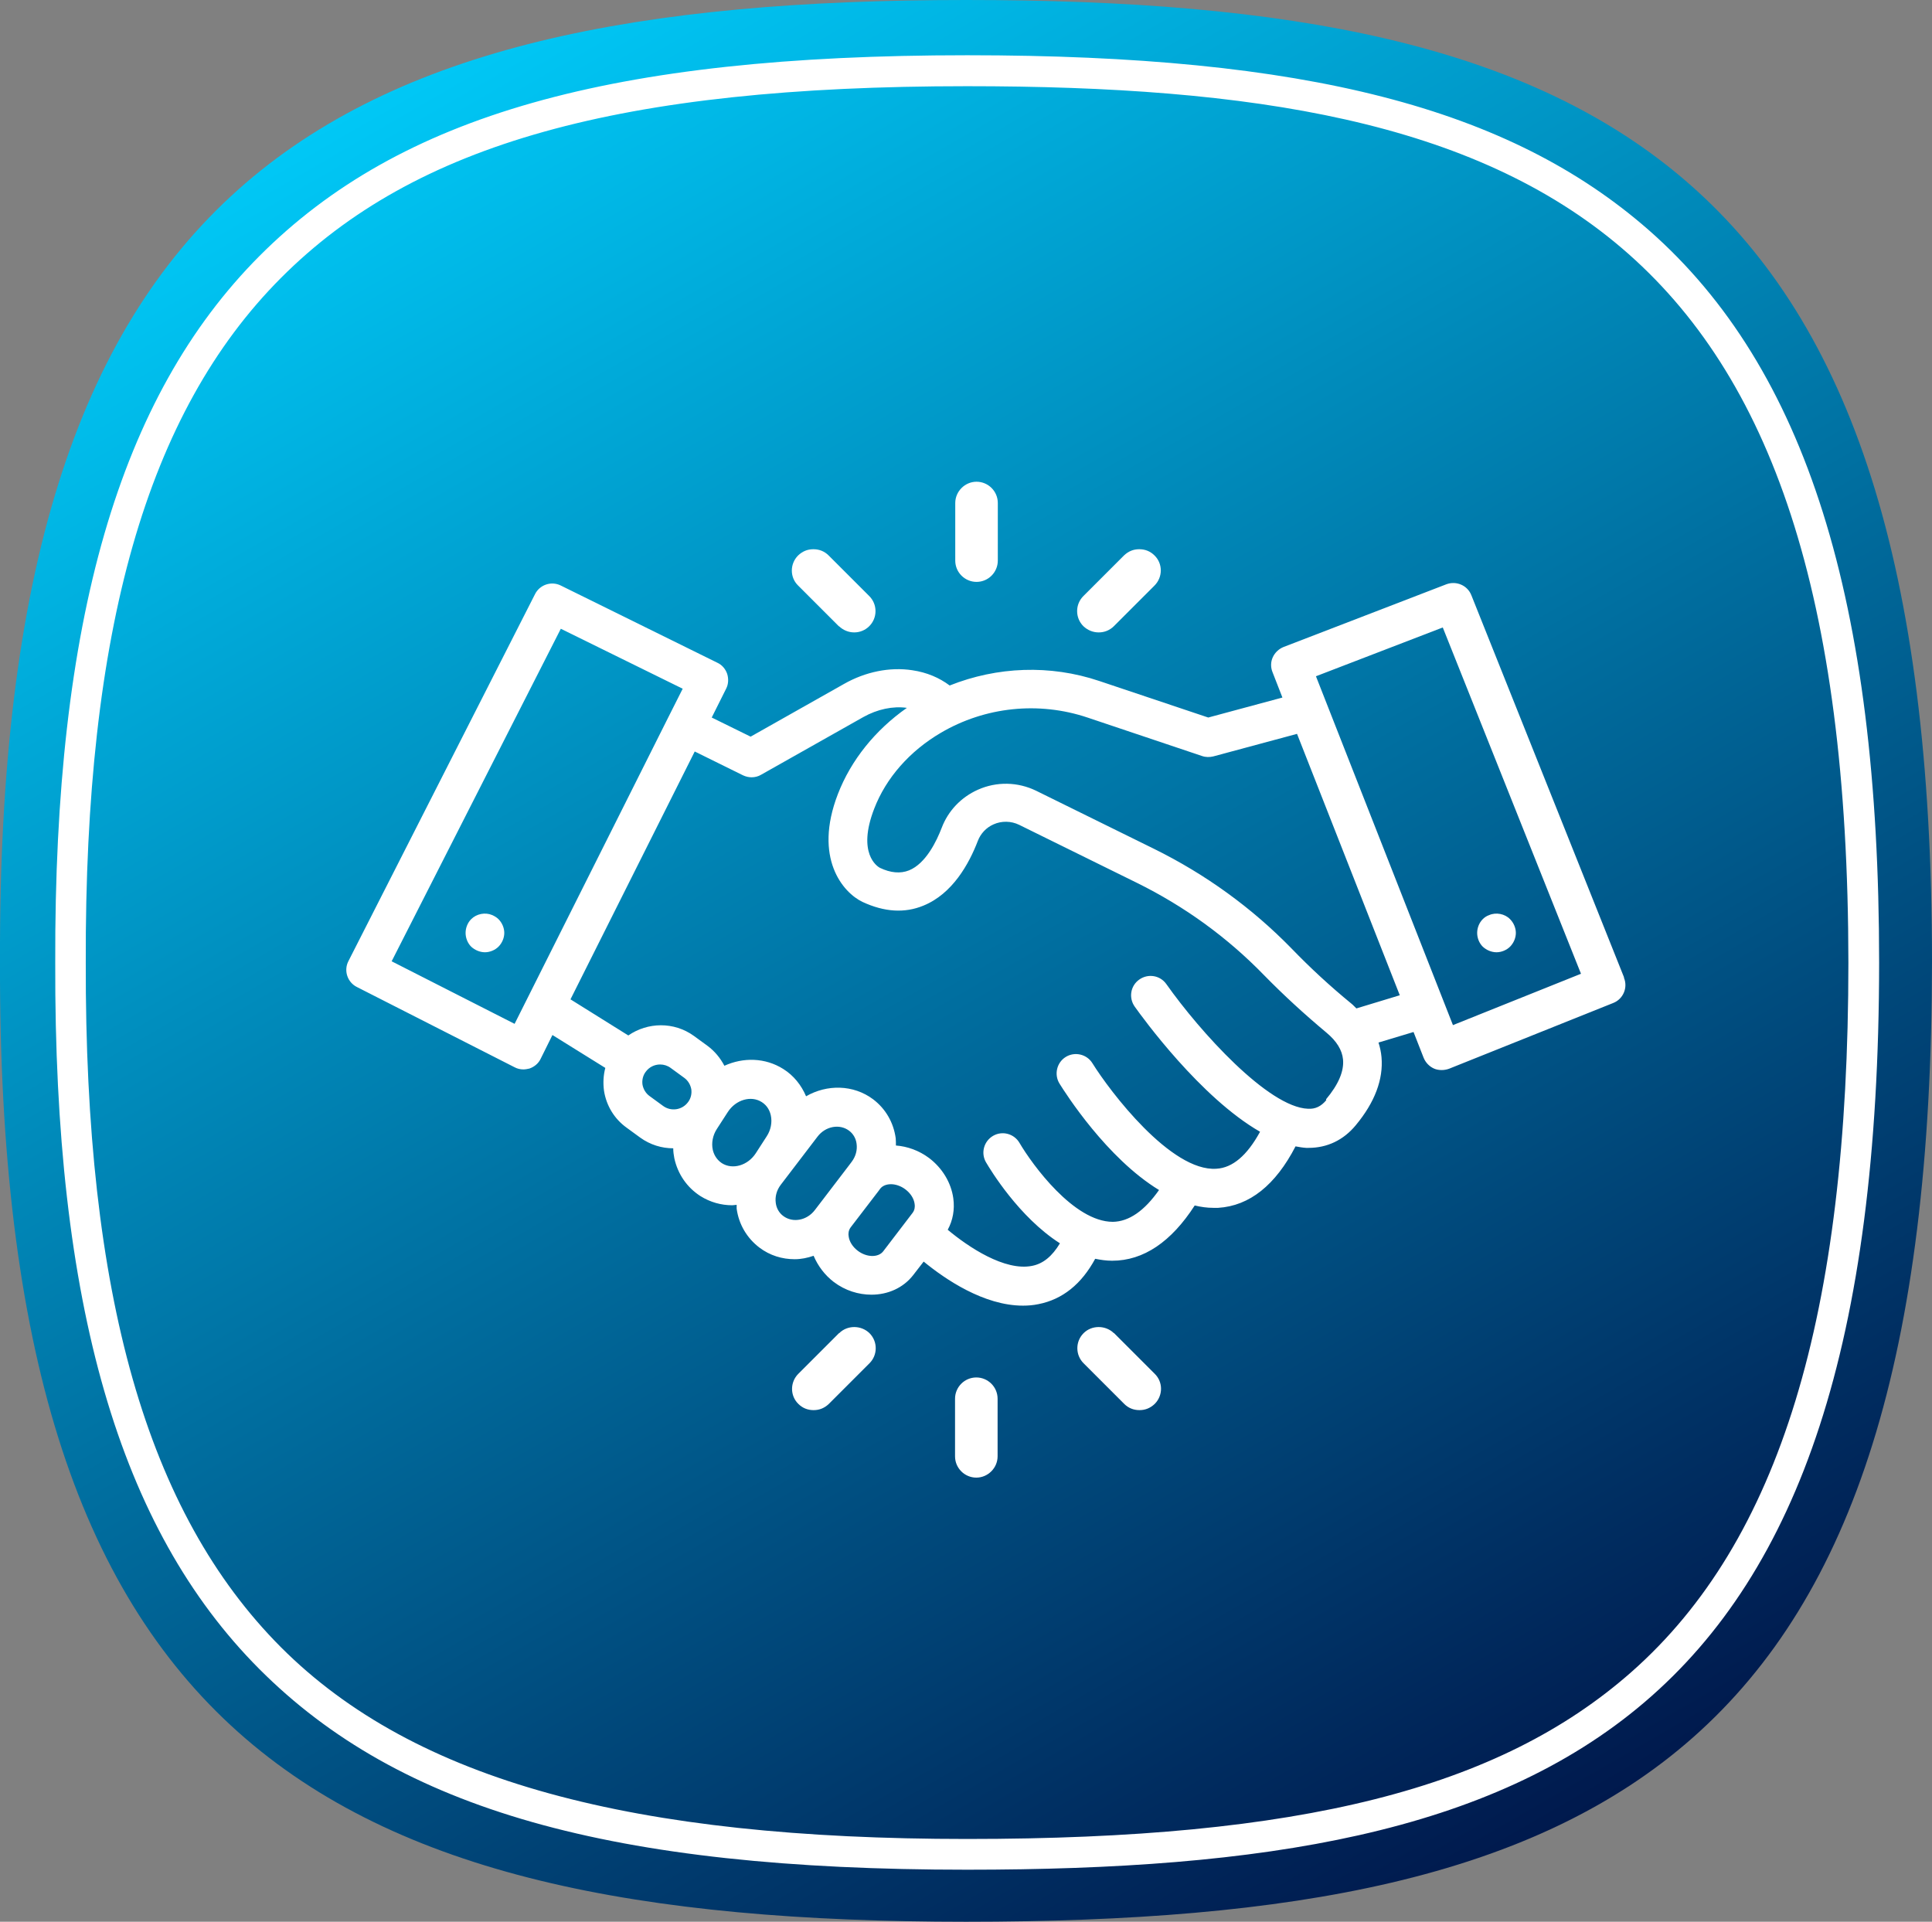 <?xml version="1.0" encoding="UTF-8"?><svg id="Capa_2" xmlns="http://www.w3.org/2000/svg" xmlns:xlink="http://www.w3.org/1999/xlink" viewBox="0 0 89.88 89.4"><rect x="0" y="0" width="89.88" height="89.4" fill="#808080" stroke="none"/><defs><style>.cls-1{fill:#fff;}.cls-2{fill:url(#Degradado_sin_nombre_21);}</style><linearGradient id="Degradado_sin_nombre_21" x1="20.67" y1="293.66" x2="69.3" y2="209.43" gradientTransform="translate(0 296.31) scale(1 -1)" gradientUnits="userSpaceOnUse"><stop offset="0" stop-color="#00c8f6"/><stop offset="1" stop-color="#00194d"/></linearGradient></defs><g id="Capa_1-2"><g><g><path class="cls-2" d="M44.94,0C14.66,0-.11,8.64,0,44.7c-.11,36.06,14.66,44.7,44.94,44.7s44.93-7.96,44.94-44.7C89.87,7.96,74.8,0,44.94,0h0Z"/><path class="cls-1" d="M76.71,10.71c-6.5-5.7-15.98-8.14-31.71-8.14-16.56,0-26.4,2.79-32.93,9.34C5.54,18.46,2.52,28.91,2.57,44.78c-.05,15.88,2.97,26.32,9.49,32.86,6.53,6.55,16.38,9.34,32.93,9.34,27.51,0,42.41-6.73,42.43-42.2,0-16.83-3.41-27.66-10.71-34.07Zm-.8,67.06c-6.17,5.45-15.42,7.78-30.92,7.78s-25.68-2.67-31.92-8.92c-6.24-6.26-9.12-16.38-9.08-31.85-.05-15.47,2.84-25.59,9.08-31.85,6.23-6.25,15.78-8.92,31.92-8.92,26.58,0,40.98,6.5,41,40.77,0,16.44-3.21,26.92-10.08,32.99Z"/></g><g><path class="cls-1" d="M75.55,45.46h0l-7.1-17.77c-.18-.46-.7-.68-1.16-.51l-7.58,2.92c-.22,.09-.4,.26-.5,.48-.1,.22-.1,.47-.01,.69l.46,1.18-3.45,.93-5.07-1.7c-2.29-.77-4.75-.67-6.96,.21-.48-.36-1.06-.61-1.74-.71-1.04-.16-2.18,.07-3.18,.64l-4.34,2.45-1.81-.89,.67-1.34c.11-.21,.12-.46,.05-.69-.08-.23-.24-.42-.46-.52l-7.28-3.59c-.44-.22-.98-.04-1.2,.4l-8.68,17.07c-.23,.44-.05,.99,.4,1.21l7.33,3.73c.13,.07,.27,.1,.41,.1,.09,0,.19-.02,.28-.04,.23-.08,.42-.24,.52-.45l.55-1.11,2.46,1.53c-.09,.34-.11,.7-.06,1.07,.11,.69,.48,1.3,1.05,1.71l.63,.46c.47,.34,1.01,.5,1.54,.5h0c0,.15,.02,.31,.05,.46,.16,.74,.59,1.36,1.21,1.76,.46,.29,.97,.43,1.49,.43,.07,0,.13-.02,.2-.02,0,.06,0,.12,0,.18,.1,.73,.48,1.37,1.06,1.81,.49,.37,1.06,.54,1.64,.54,.3,0,.59-.06,.88-.16,.2,.47,.52,.9,.94,1.22,.53,.4,1.15,.59,1.75,.59,.76,0,1.48-.31,1.95-.92l.48-.62c1,.82,2.8,2.05,4.62,2.05,.24,0,.48-.02,.72-.07,1.12-.22,2-.93,2.64-2.11,.25,.05,.51,.09,.78,.09h.01c1.46,0,2.75-.88,3.84-2.57,.29,.07,.57,.11,.87,.11,.07,0,.15,0,.22,0,1.46-.09,2.67-1.06,3.6-2.86,.16,.03,.33,.06,.49,.07,.04,0,.08,0,.12,0,.86,0,1.62-.36,2.19-1.05,.89-1.07,1.29-2.14,1.2-3.17-.02-.23-.07-.46-.14-.68l1.63-.49,.47,1.2c.09,.22,.26,.4,.48,.5,.11,.05,.24,.07,.36,.07,.11,0,.23-.02,.34-.06l7.64-3.06c.46-.18,.69-.71,.5-1.17Zm-51.61,2.17l-5.72-2.91,7.87-15.47,5.67,2.79-.68,1.35h0l-7.14,14.24Zm8.07,3.64c-.27,.37-.79,.45-1.16,.18l-.63-.46c-.18-.13-.29-.32-.33-.53-.03-.21,.02-.43,.15-.6,.16-.22,.41-.34,.67-.34,.17,0,.34,.05,.49,.16l.63,.46c.18,.13,.29,.32,.33,.53,.03,.21-.02,.43-.15,.6Zm3.66,1.59l-.51,.79c-.37,.57-1.08,.78-1.58,.46h0c-.27-.18-.38-.44-.42-.62-.07-.32,0-.68,.19-.97l.51-.79c.37-.57,1.08-.78,1.58-.46,.27,.17,.38,.43,.42,.62,.07,.32,0,.68-.19,.97Zm2.47,3.13h0l-.23,.3c-.37,.49-1.03,.61-1.47,.28h0c-.19-.14-.32-.36-.35-.61-.04-.29,.04-.59,.23-.84l1.71-2.24c.37-.49,1.03-.61,1.47-.28,.19,.14,.32,.36,.35,.61,.04,.29-.04,.59-.23,.84l-.12,.16h0l-1.36,1.78Zm4.31,.44l-1.36,1.78c-.23,.3-.77,.29-1.18-.02h0c-.24-.18-.4-.43-.43-.68-.02-.11-.01-.28,.1-.42l1.31-1.71,.05-.07c.11-.15,.3-.22,.51-.22s.46,.08,.67,.24c.24,.18,.4,.43,.43,.68,.02,.11,.01,.28-.1,.42Zm19.25-5.25c-.24,.29-.51,.42-.85,.4-1.85-.07-5.03-3.59-6.59-5.8-.29-.41-.85-.5-1.26-.21-.41,.29-.5,.85-.21,1.26,.37,.52,3.06,4.23,5.83,5.82-.6,1.1-1.28,1.68-2.03,1.72-2.11,.15-4.95-3.59-5.77-4.91-.26-.42-.82-.55-1.24-.29-.42,.26-.55,.82-.29,1.24,.28,.45,2.2,3.47,4.63,4.95-.68,.97-1.4,1.47-2.15,1.48h0c-1.81,0-3.74-2.65-4.34-3.67-.25-.43-.8-.58-1.23-.33-.43,.25-.58,.8-.33,1.23,.2,.34,1.53,2.55,3.44,3.77-.36,.6-.78,.95-1.3,1.05-1.27,.25-2.95-.87-3.92-1.68,.24-.44,.33-.94,.26-1.46-.1-.73-.51-1.41-1.13-1.88-.47-.35-1.01-.54-1.54-.58,0-.11,0-.23-.01-.34-.1-.73-.47-1.37-1.05-1.81-.92-.69-2.15-.7-3.12-.14-.22-.52-.58-.97-1.06-1.27-.84-.53-1.86-.55-2.74-.15-.19-.36-.45-.68-.79-.93l-.63-.46c-.93-.67-2.15-.64-3.05-.02l-2.69-1.68,5.78-11.53,2.25,1.11c.13,.06,.26,.09,.4,.09,.15,0,.31-.04,.44-.12l4.75-2.68c.66-.37,1.38-.52,2.03-.43h0c-1.47,1.03-2.6,2.43-3.21,4.01-1.15,2.98,.24,4.59,1.15,5.02,1.01,.47,1.96,.53,2.83,.17,1.35-.55,2.12-1.94,2.53-3.01,.13-.34,.39-.62,.73-.77,.38-.17,.82-.16,1.19,.02l5.48,2.7c2.21,1.09,4.2,2.53,5.91,4.29,.9,.92,1.88,1.82,2.91,2.68,.47,.39,.73,.81,.77,1.25,.05,.54-.21,1.16-.79,1.85h0Zm1.4-4.27c-.08-.07-.14-.15-.23-.22-.99-.81-1.92-1.67-2.77-2.55-1.86-1.91-4.02-3.47-6.41-4.65l-5.48-2.7c-.86-.42-1.85-.44-2.72-.05-.78,.35-1.38,.98-1.68,1.77-.23,.6-.73,1.66-1.52,1.98-.4,.16-.86,.12-1.36-.12-.11-.06-1.07-.66-.26-2.75,.55-1.43,1.65-2.68,3.1-3.53,2.06-1.21,4.55-1.47,6.82-.71l5.33,1.79c.17,.06,.35,.06,.52,.02l3.9-1.05,4.78,12.16-2.01,.61Zm4.49,.77l-6.37-16.22,5.9-2.27,6.43,16.11-5.96,2.39Z"/><path class="cls-1" d="M22.9,42.57c-.33-.14-.73-.06-.98,.19-.17,.17-.26,.41-.26,.64s.09,.47,.26,.64c.17,.16,.41,.26,.64,.26s.47-.1,.63-.26c.17-.17,.27-.41,.27-.64s-.1-.47-.27-.64c-.08-.08-.18-.14-.29-.19Z"/><path class="cls-1" d="M69.62,44.3c.23,0,.47-.1,.63-.26,.17-.17,.27-.41,.27-.64s-.1-.47-.27-.64c-.24-.25-.65-.33-.97-.19-.12,.04-.22,.11-.3,.19-.17,.17-.26,.41-.26,.64s.09,.47,.26,.64c.17,.16,.41,.26,.64,.26Z"/><path class="cls-1" d="M45.42,64.08c-.55,0-.99,.45-.99,.99v2.68c0,.55,.45,.99,.99,.99s.99-.45,.99-.99v-2.68c0-.55-.45-.99-.99-.99Z"/><path class="cls-1" d="M39.03,62.02l-1.89,1.89c-.39,.39-.39,1.02,0,1.4,.19,.19,.43,.29,.71,.29s.51-.1,.71-.29l1.89-1.89c.19-.19,.29-.44,.29-.7s-.1-.51-.29-.7c-.39-.38-1.03-.38-1.41,0Z"/><path class="cls-1" d="M51.82,62.02c-.39-.38-1.03-.38-1.41,0-.19,.19-.29,.44-.29,.7s.1,.51,.29,.7l1.89,1.89c.19,.19,.43,.29,.71,.29s.51-.1,.71-.29c.39-.39,.39-1.02,0-1.4l-1.9-1.9Z"/><path class="cls-1" d="M45.43,27.07c.55,0,.99-.45,.99-.99v-2.68c0-.55-.45-.99-.99-.99s-.99,.45-.99,.99v2.68c0,.55,.45,.99,.99,.99Z"/><path class="cls-1" d="M51.12,29.42c.26,0,.51-.1,.7-.29l1.89-1.89c.39-.39,.39-1.02,0-1.4-.19-.19-.43-.29-.71-.29s-.51,.1-.71,.29l-1.89,1.89c-.19,.19-.29,.44-.29,.7s.1,.51,.29,.7c.2,.19,.45,.29,.71,.29Z"/><path class="cls-1" d="M39.03,29.13c.2,.19,.45,.29,.71,.29s.51-.1,.7-.29c.19-.19,.29-.44,.29-.7s-.1-.51-.29-.7l-1.89-1.89c-.19-.19-.43-.29-.71-.29s-.51,.1-.71,.29c-.39,.39-.39,1.02,0,1.4l1.9,1.9Z"/></g></g></g></svg>